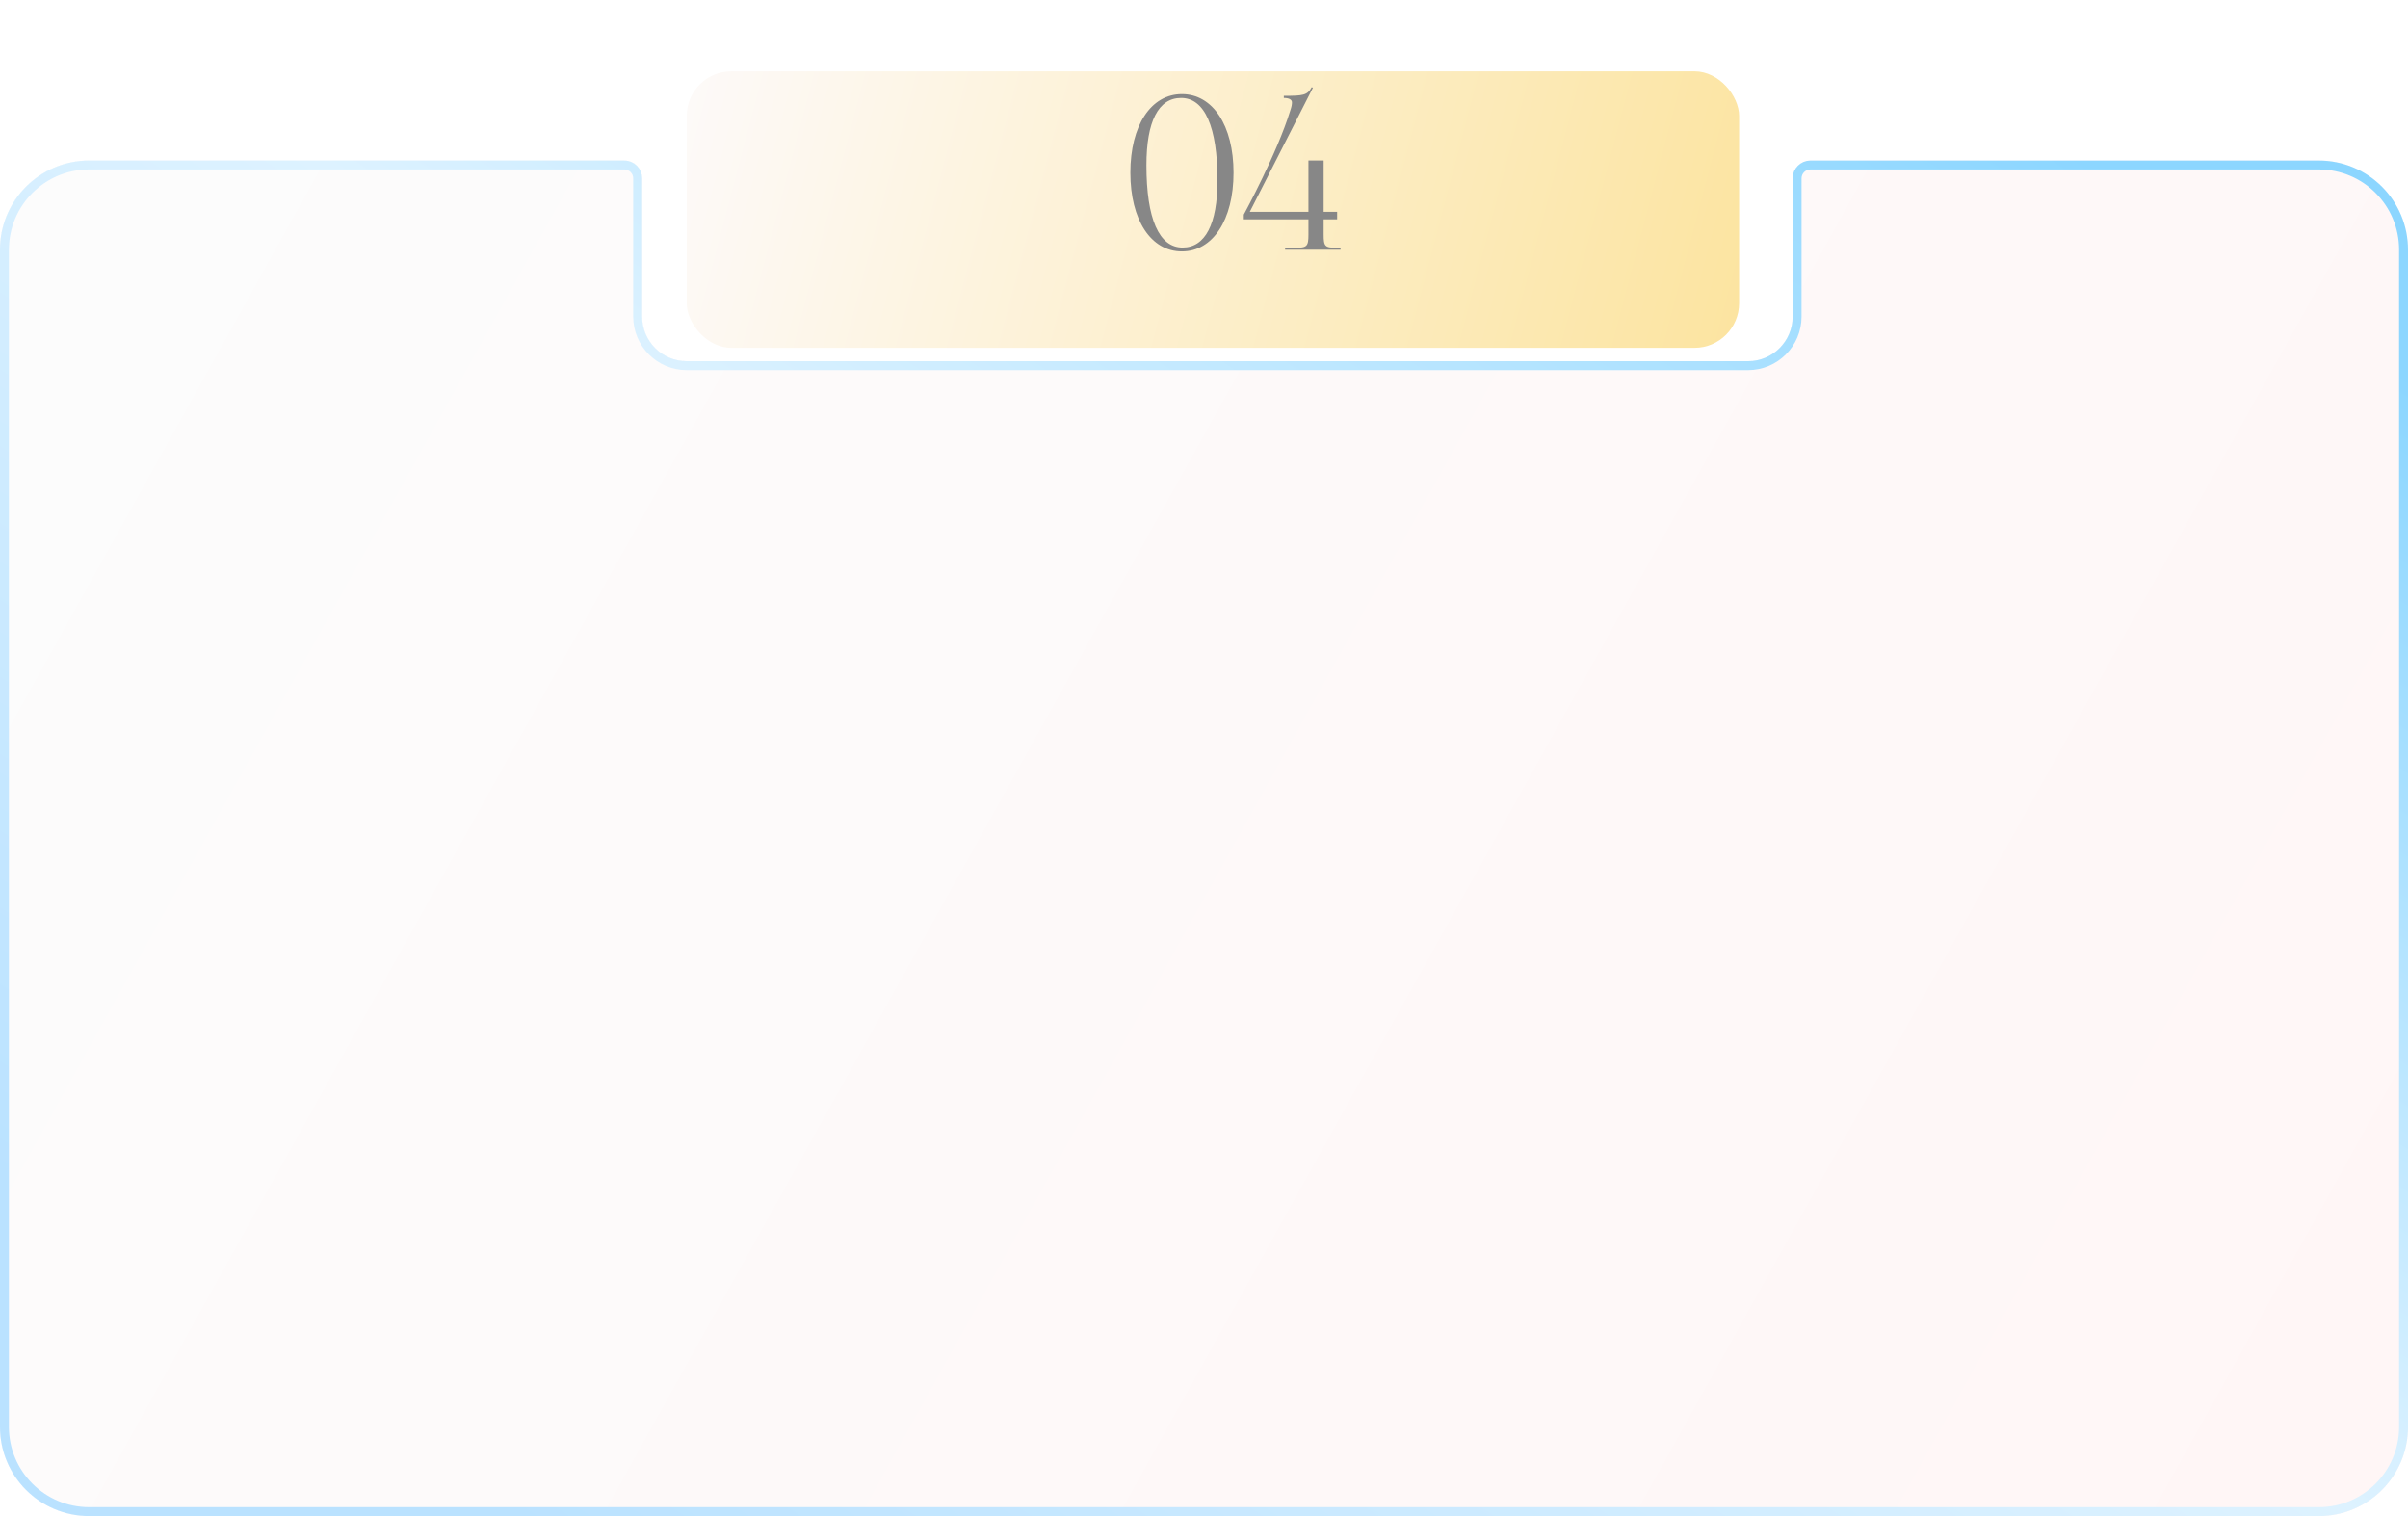 <?xml version="1.0" encoding="UTF-8"?> <svg xmlns="http://www.w3.org/2000/svg" width="270" height="170" viewBox="0 0 270 170" fill="none"> <g filter="url(#filter0_b_76_2058)"> <path d="M0 28C0 22.477 4.477 18 10 18H70C71.105 18 72 18.895 72 20V35.5C72 38.261 74.239 40.5 77 40.5H196C198.761 40.5 201 38.261 201 35.5V20C201 18.895 201.895 18 203 18H260C265.523 18 270 22.477 270 28V48.5V135V160C270 165.523 265.523 170 260 170H10C4.477 170 0 165.523 0 160V28Z" fill="url(#paint0_linear_76_2058)" fill-opacity="0.2"></path> <path d="M0 28C0 22.477 4.477 18 10 18H70C71.105 18 72 18.895 72 20V35.5C72 38.261 74.239 40.5 77 40.5H196C198.761 40.5 201 38.261 201 35.5V20C201 18.895 201.895 18 203 18H260C265.523 18 270 22.477 270 28V48.5V135V160C270 165.523 265.523 170 260 170H10C4.477 170 0 165.523 0 160V28Z" fill="#FCFCFC"></path> <path d="M0 28C0 22.477 4.477 18 10 18H70C71.105 18 72 18.895 72 20V35.5C72 38.261 74.239 40.5 77 40.5H196C198.761 40.5 201 38.261 201 35.5V20C201 18.895 201.895 18 203 18H260C265.523 18 270 22.477 270 28V48.5V135V160C270 165.523 265.523 170 260 170H10C4.477 170 0 165.523 0 160V28Z" fill="url(#paint1_linear_76_2058)"></path> <path d="M0.5 28C0.5 22.753 4.753 18.5 10 18.5H70C70.828 18.5 71.5 19.172 71.5 20V35.5C71.5 38.538 73.962 41 77 41H196C199.038 41 201.5 38.538 201.5 35.5V20C201.5 19.172 202.172 18.5 203 18.5H260C265.247 18.5 269.5 22.753 269.5 28V48.5V135V160C269.5 165.247 265.247 169.5 260 169.5H10C4.753 169.5 0.5 165.247 0.5 160V28Z" stroke="url(#paint2_linear_76_2058)"></path> </g> <g filter="url(#filter1_d_76_2058)"> <rect x="77" y="4" width="118" height="31" rx="5" fill="url(#paint3_linear_76_2058)"></rect> </g> <path d="M132.432 10.984C135.072 10.984 136.512 14.224 136.512 20.224C136.512 25.144 135.12 27.76 132.6 27.76C129.96 27.76 128.544 24.544 128.544 18.52C128.544 13.624 129.888 10.984 132.432 10.984ZM132.528 10.552C129.048 10.552 126.744 14.08 126.744 19.36C126.744 24.664 129.048 28.192 132.528 28.192C135.984 28.192 138.312 24.664 138.312 19.36C138.312 14.08 135.984 10.552 132.528 10.552ZM140.135 23.752L147.215 9.832L147.071 9.784C146.591 10.696 146.087 10.744 143.951 10.744V10.984C144.551 10.984 144.863 11.176 144.863 11.488C144.863 11.704 144.815 11.992 144.671 12.4C143.207 17.176 139.535 23.92 139.463 24.064V24.592H146.711V26.296C146.711 27.64 146.543 27.784 145.199 27.784H144.095V28H150.311V27.784H149.903C148.559 27.784 148.415 27.64 148.415 26.296V24.592H149.927V23.752H148.415V17.992H146.711V23.752H140.135Z" fill="#878787"></path> <defs> <filter id="filter0_b_76_2058" x="-4" y="14" width="278" height="160" filterUnits="userSpaceOnUse" color-interpolation-filters="sRGB"> <feFlood flood-opacity="0" result="BackgroundImageFix"></feFlood> <feGaussianBlur in="BackgroundImageFix" stdDeviation="2"></feGaussianBlur> <feComposite in2="SourceAlpha" operator="in" result="effect1_backgroundBlur_76_2058"></feComposite> <feBlend mode="normal" in="SourceGraphic" in2="effect1_backgroundBlur_76_2058" result="shape"></feBlend> </filter> <filter id="filter1_d_76_2058" x="70" y="1" width="132" height="45" filterUnits="userSpaceOnUse" color-interpolation-filters="sRGB"> <feFlood flood-opacity="0" result="BackgroundImageFix"></feFlood> <feColorMatrix in="SourceAlpha" type="matrix" values="0 0 0 0 0 0 0 0 0 0 0 0 0 0 0 0 0 0 127 0" result="hardAlpha"></feColorMatrix> <feOffset dy="4"></feOffset> <feGaussianBlur stdDeviation="3.5"></feGaussianBlur> <feComposite in2="hardAlpha" operator="out"></feComposite> <feColorMatrix type="matrix" values="0 0 0 0 0.246 0 0 0 0 0.246 0 0 0 0 0.246 0 0 0 0.25 0"></feColorMatrix> <feBlend mode="normal" in2="BackgroundImageFix" result="effect1_dropShadow_76_2058"></feBlend> <feBlend mode="normal" in="SourceGraphic" in2="effect1_dropShadow_76_2058" result="shape"></feBlend> </filter> <linearGradient id="paint0_linear_76_2058" x1="5" y1="22.5" x2="270" y2="170" gradientUnits="userSpaceOnUse"> <stop stop-color="#91DFFF"></stop> <stop offset="1" stop-color="#F091FF" stop-opacity="0"></stop> </linearGradient> <linearGradient id="paint1_linear_76_2058" x1="5" y1="22.5" x2="270" y2="170" gradientUnits="userSpaceOnUse"> <stop stop-color="#FCFCFC"></stop> <stop offset="1" stop-color="#FFF6F6"></stop> </linearGradient> <linearGradient id="paint2_linear_76_2058" x1="9.16787e-05" y1="170" x2="152.787" y2="-59.898" gradientUnits="userSpaceOnUse"> <stop offset="0.115" stop-color="#BAE2FF"></stop> <stop offset="0.531" stop-color="#DDF2FF"></stop> <stop offset="0.927" stop-color="#8CD6FF"></stop> </linearGradient> <linearGradient id="paint3_linear_76_2058" x1="77" y1="4" x2="195" y2="35" gradientUnits="userSpaceOnUse"> <stop stop-color="#FDFAF9"></stop> <stop offset="1" stop-color="#FCE4A0"></stop> </linearGradient> </defs> </svg> 